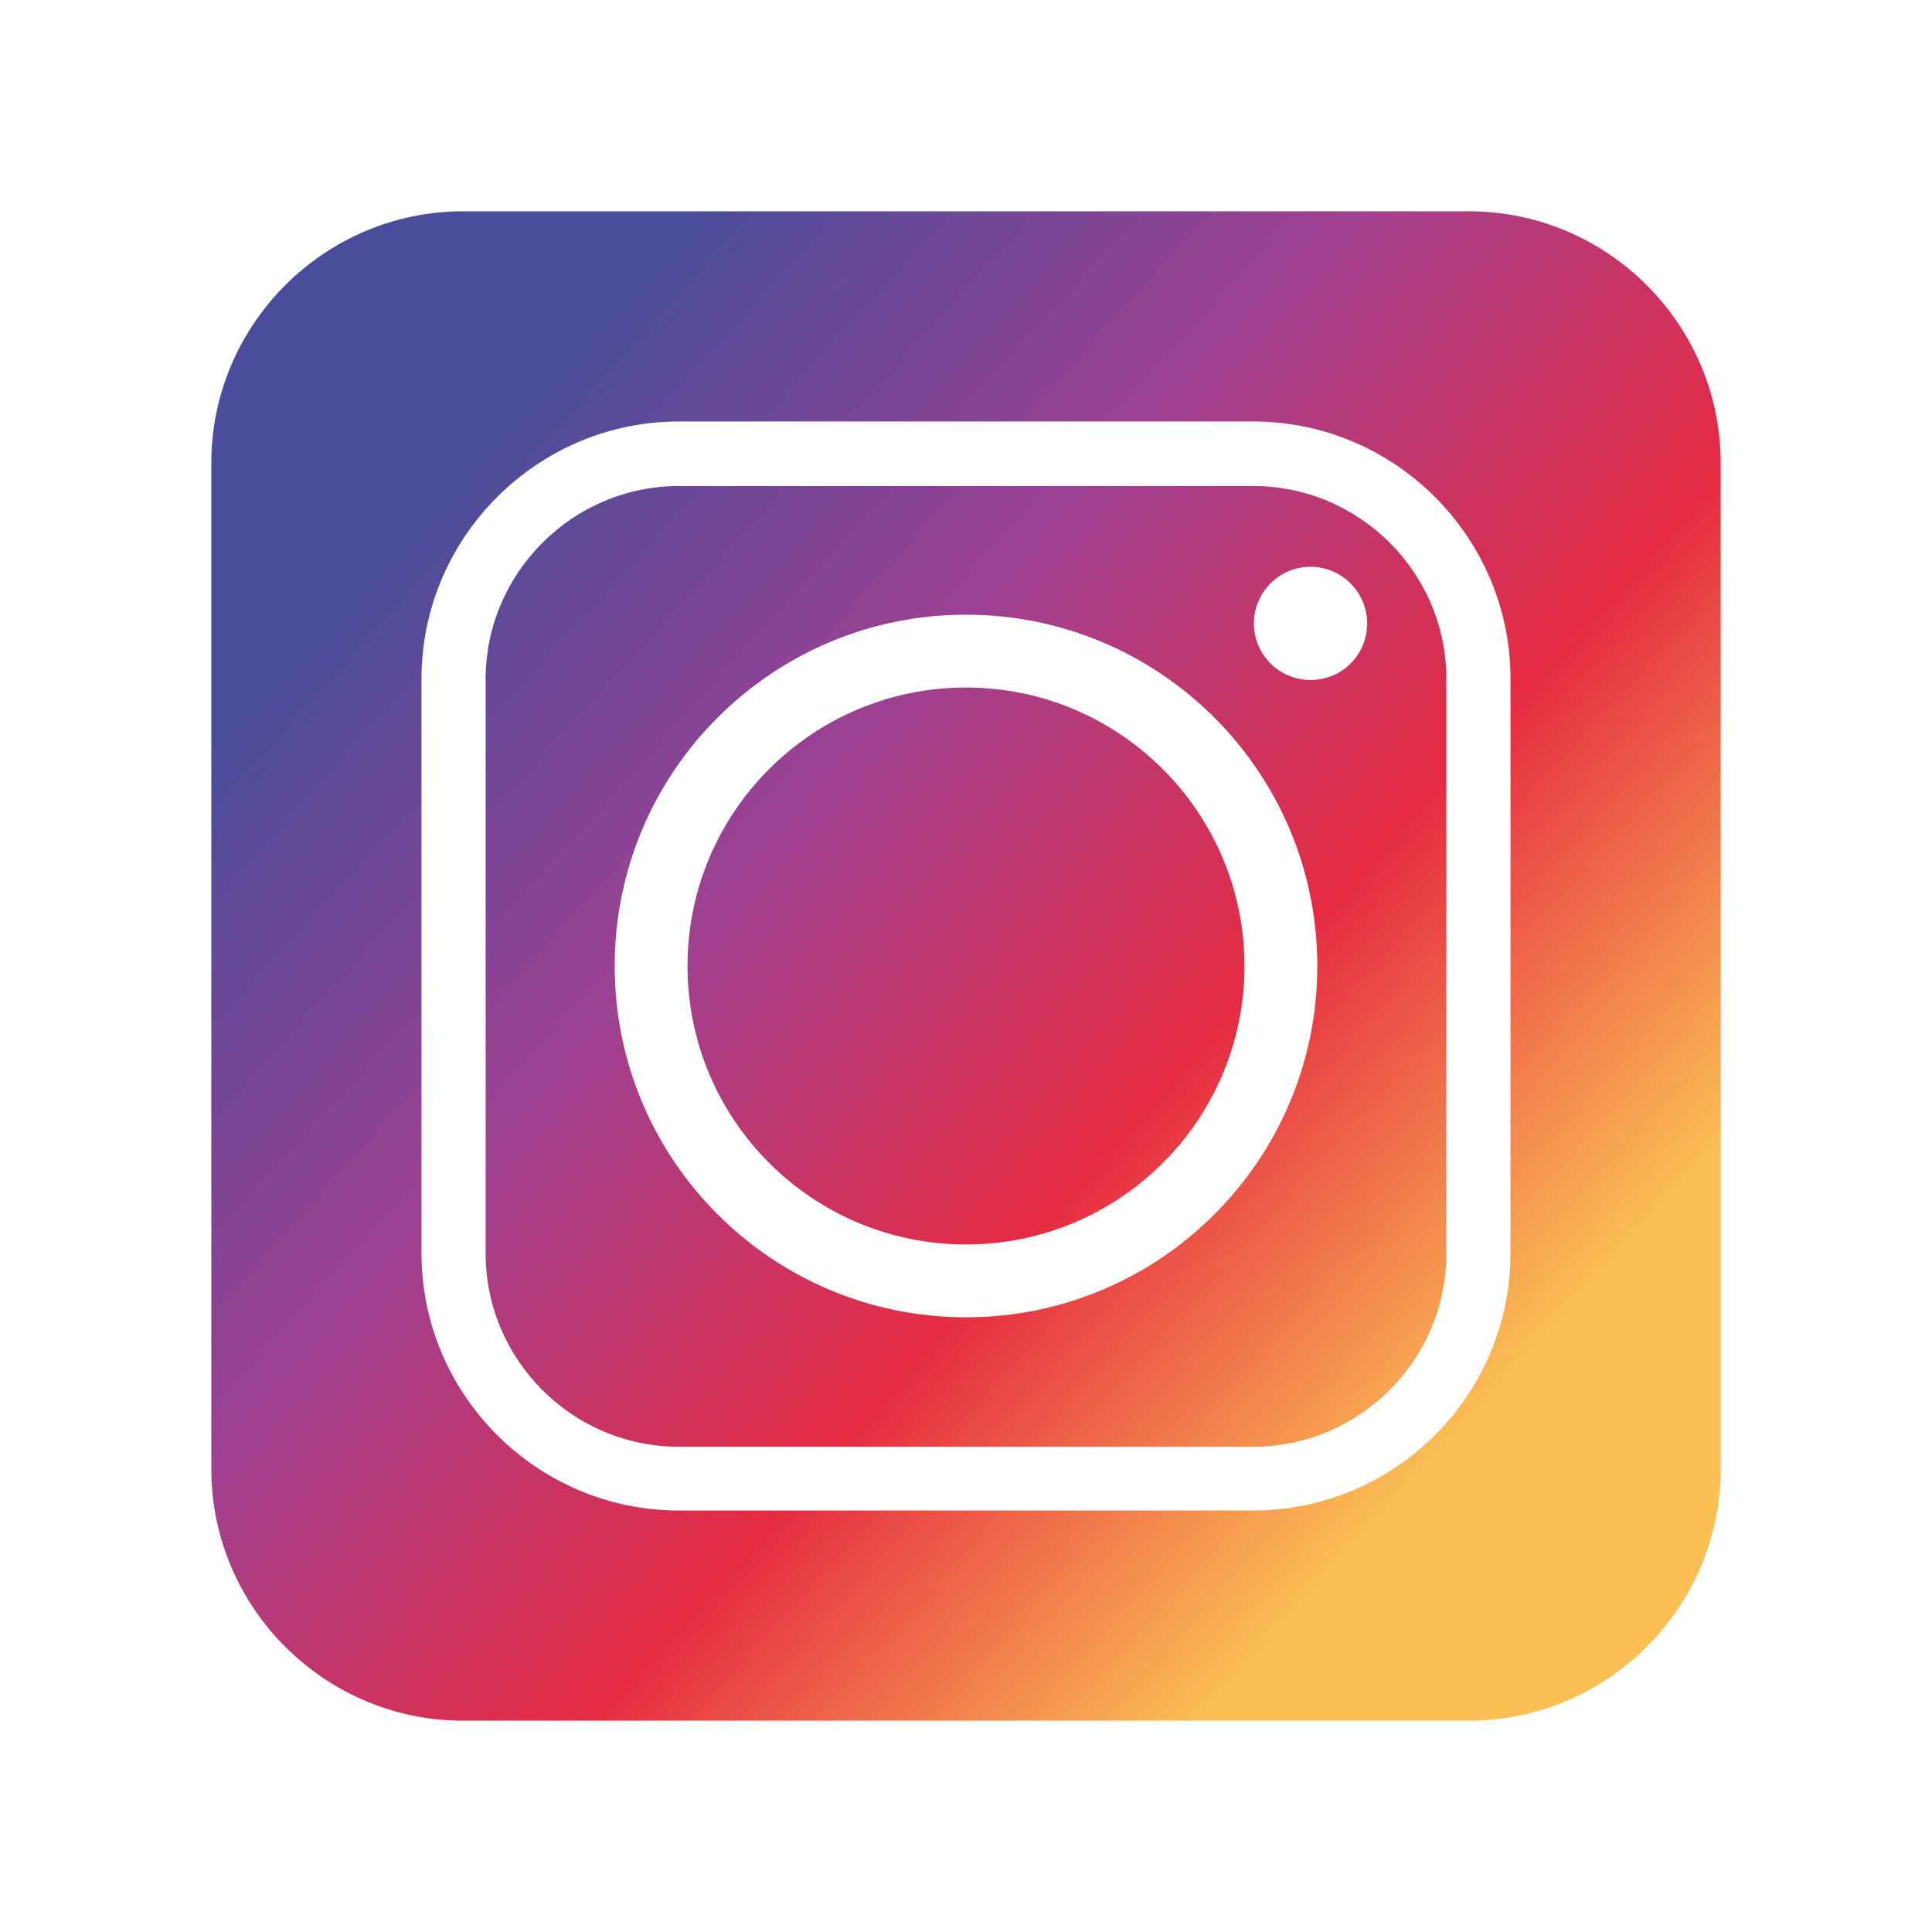<svg xmlns="http://www.w3.org/2000/svg" xmlns:xlink="http://www.w3.org/1999/xlink" id="Laag_1" x="0px" y="0px" viewBox="0 0 512 512" style="enable-background:new 0 0 512 512;" xml:space="preserve"><style type="text/css">	.st0{fill:url(#SVGID_1_);}	.st1{fill:url(#SVGID_2_);}	.st2{fill:url(#SVGID_3_);}</style><g>	<linearGradient id="SVGID_1_" gradientUnits="userSpaceOnUse" x1="389.979" y1="377.376" x2="116.267" y2="129.411">		<stop offset="0" style="stop-color:#FBBF54"></stop>		<stop offset="0.327" style="stop-color:#E62B42"></stop>		<stop offset="0.648" style="stop-color:#A04091"></stop>		<stop offset="1" style="stop-color:#494D9B"></stop>	</linearGradient>	<path class="st0" d="M332.1,128.8H179.9c-28.1,0-51.2,23-51.2,51.2v152.2c0,28.2,23,51.2,51.2,51.2h152.2c28.2,0,51.2-23,51.2-51.2   V179.9C383.3,151.8,360.3,128.8,332.1,128.8z M256,349.1c-51.4,0-93.1-41.7-93.1-93.1c0-51.4,41.7-93.1,93.1-93.1   c51.4,0,93.1,41.7,93.1,93.1C349.1,307.4,307.4,349.1,256,349.1z M347.3,180.2c-8.3,0-15-6.7-15-15c0-8.2,6.7-15,15-15   c8.2,0,15,6.7,15,15C362.3,173.6,355.6,180.2,347.3,180.2z"></path>	<linearGradient id="SVGID_2_" gradientUnits="userSpaceOnUse" x1="389.979" y1="377.376" x2="116.267" y2="129.411">		<stop offset="0" style="stop-color:#FBBF54"></stop>		<stop offset="0.327" style="stop-color:#E62B42"></stop>		<stop offset="0.648" style="stop-color:#A04091"></stop>		<stop offset="1" style="stop-color:#494D9B"></stop>	</linearGradient>	<path class="st1" d="M256,182.2c-40.7,0-73.8,33-73.8,73.8c0,40.7,33,73.8,73.8,73.8c40.7,0,73.8-33,73.8-73.8   C329.8,215.3,296.7,182.2,256,182.2z"></path>	<linearGradient id="SVGID_3_" gradientUnits="userSpaceOnUse" x1="389.979" y1="377.376" x2="116.267" y2="129.411">		<stop offset="0" style="stop-color:#FBBF54"></stop>		<stop offset="0.327" style="stop-color:#E62B42"></stop>		<stop offset="0.648" style="stop-color:#A04091"></stop>		<stop offset="1" style="stop-color:#494D9B"></stop>	</linearGradient>	<path class="st2" d="M389.3,56H122.7C86,56,56,86,56,122.7v266.6C56,426,86,456,122.7,456h266.6c36.7,0,66.7-30,66.7-66.7V122.7   C456,86,426,56,389.3,56z M400.3,332.1c0,37.6-30.6,68.2-68.2,68.2H179.9c-37.5,0-68.2-30.6-68.2-68.2V179.9   c0-37.5,30.7-68.2,68.2-68.2h152.2c37.6,0,68.2,30.7,68.2,68.2V332.1z"></path></g></svg>